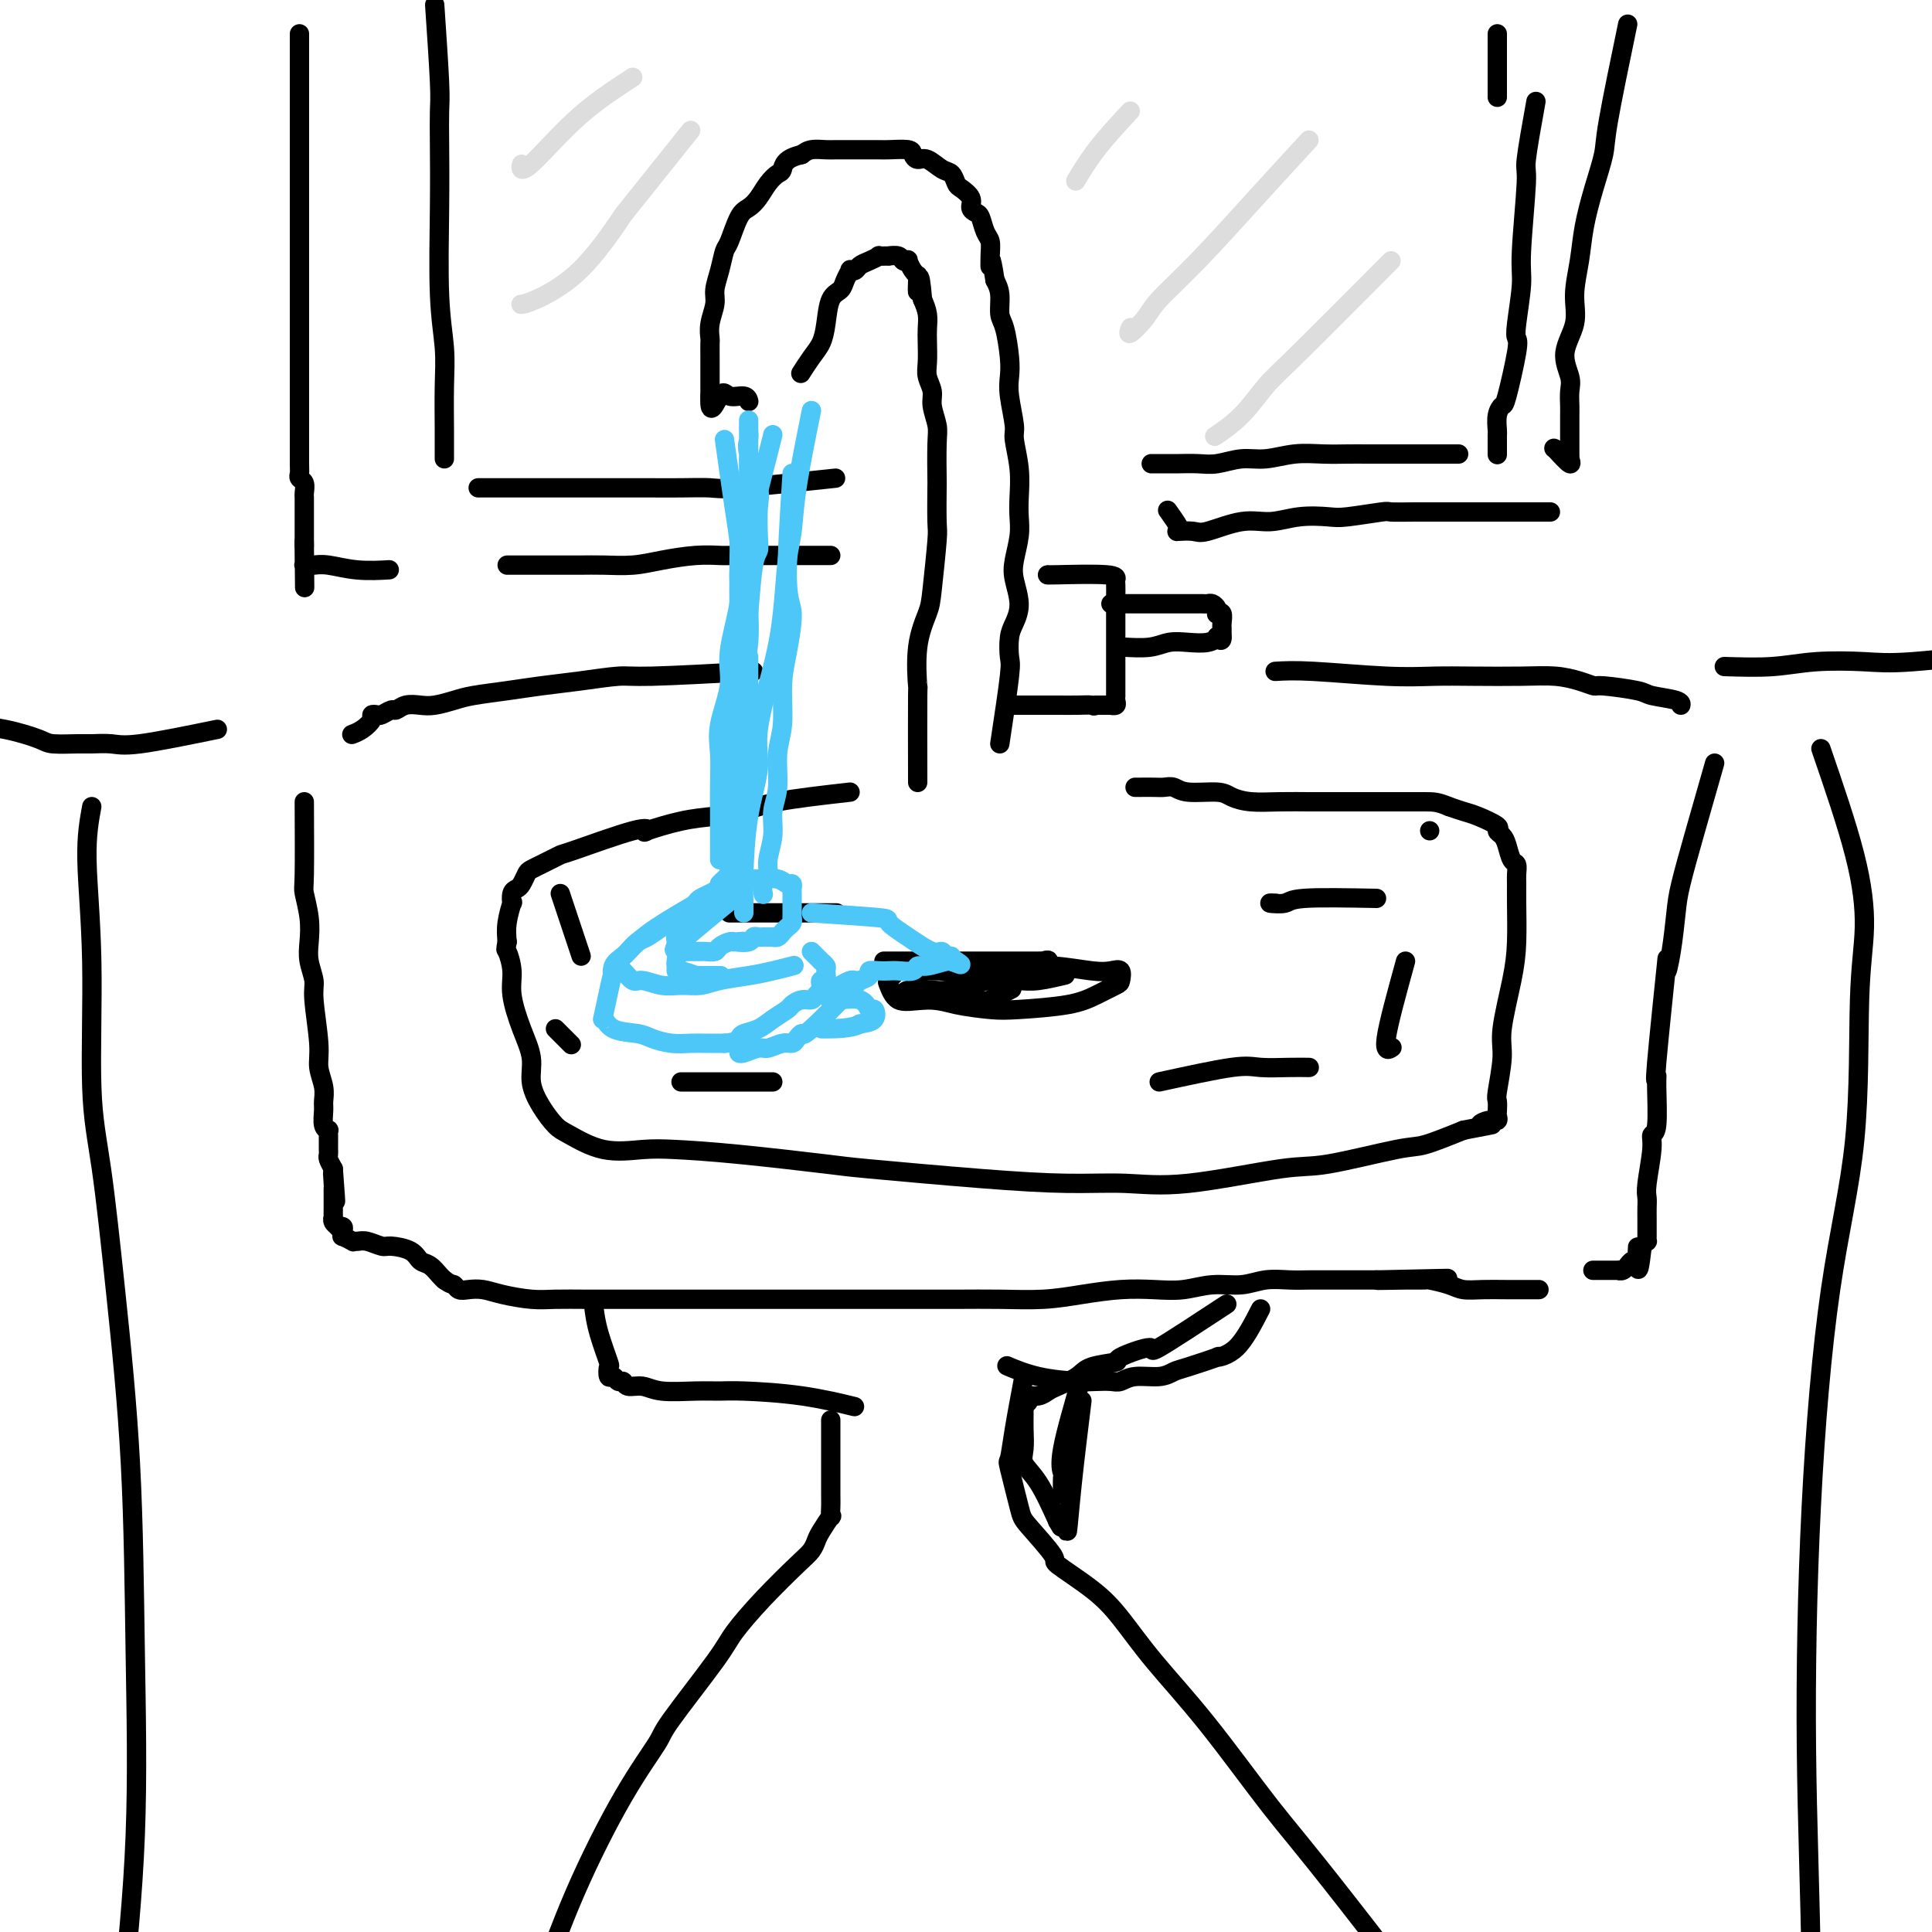 <svg viewBox='0 0 400 400' version='1.1' xmlns='http://www.w3.org/2000/svg' xmlns:xlink='http://www.w3.org/1999/xlink'><g fill='none' stroke='#000000' stroke-width='4' stroke-linecap='round' stroke-linejoin='round'><path d='M176,164c-5.687,0.645 -11.375,1.290 -15,2c-3.625,0.710 -5.188,1.484 -7,2c-1.812,0.516 -3.872,0.776 -6,1c-2.128,0.224 -4.322,0.414 -7,1c-2.678,0.586 -5.840,1.567 -7,2c-1.160,0.433 -0.319,0.316 0,0c0.319,-0.316 0.116,-0.832 -3,0c-3.116,0.832 -9.144,3.012 -12,4c-2.856,0.988 -2.539,0.786 -3,1c-0.461,0.214 -1.699,0.845 -2,1c-0.301,0.155 0.337,-0.167 0,0c-0.337,0.167 -1.648,0.822 -2,1c-0.352,0.178 0.257,-0.121 0,0c-0.257,0.121 -1.379,0.661 -2,1c-0.621,0.339 -0.741,0.478 -1,1c-0.259,0.522 -0.657,1.429 -1,2c-0.343,0.571 -0.632,0.806 -1,1c-0.368,0.194 -0.817,0.348 -1,1c-0.183,0.652 -0.101,1.804 0,2c0.101,0.196 0.219,-0.563 0,0c-0.219,0.563 -0.777,2.446 -1,4c-0.223,1.554 -0.112,2.777 0,4'/><path d='M105,195c-0.376,1.969 -0.317,1.390 0,2c0.317,0.610 0.893,2.409 1,4c0.107,1.591 -0.253,2.974 0,5c0.253,2.026 1.121,4.697 2,7c0.879,2.303 1.768,4.240 2,6c0.232,1.760 -0.195,3.345 0,5c0.195,1.655 1.012,3.382 2,5c0.988,1.618 2.145,3.127 3,4c0.855,0.873 1.406,1.112 3,2c1.594,0.888 4.231,2.427 7,3c2.769,0.573 5.670,0.180 8,0c2.330,-0.180 4.089,-0.147 7,0c2.911,0.147 6.973,0.407 13,1c6.027,0.593 14.019,1.517 18,2c3.981,0.483 3.952,0.525 9,1c5.048,0.475 15.172,1.384 23,2c7.828,0.616 13.361,0.938 18,1c4.639,0.062 8.384,-0.138 12,0c3.616,0.138 7.104,0.614 13,0c5.896,-0.614 14.202,-2.316 19,-3c4.798,-0.684 6.090,-0.348 10,-1c3.910,-0.652 10.437,-2.291 14,-3c3.563,-0.709 4.161,-0.488 6,-1c1.839,-0.512 4.920,-1.756 8,-3'/><path d='M303,234c9.696,-1.864 5.435,-1.023 4,-1c-1.435,0.023 -0.044,-0.771 1,-1c1.044,-0.229 1.743,0.109 2,0c0.257,-0.109 0.073,-0.665 0,-1c-0.073,-0.335 -0.035,-0.450 0,-1c0.035,-0.550 0.069,-1.534 0,-2c-0.069,-0.466 -0.239,-0.413 0,-2c0.239,-1.587 0.887,-4.812 1,-7c0.113,-2.188 -0.309,-3.338 0,-6c0.309,-2.662 1.351,-6.834 2,-10c0.649,-3.166 0.907,-5.325 1,-8c0.093,-2.675 0.022,-5.867 0,-8c-0.022,-2.133 0.005,-3.208 0,-4c-0.005,-0.792 -0.042,-1.301 0,-2c0.042,-0.699 0.164,-1.588 0,-2c-0.164,-0.412 -0.615,-0.347 -1,-1c-0.385,-0.653 -0.704,-2.024 -1,-3c-0.296,-0.976 -0.568,-1.557 -1,-2c-0.432,-0.443 -1.025,-0.749 -1,-1c0.025,-0.251 0.666,-0.449 0,-1c-0.666,-0.551 -2.641,-1.456 -4,-2c-1.359,-0.544 -2.103,-0.727 -3,-1c-0.897,-0.273 -1.949,-0.637 -3,-1'/><path d='M300,167c-2.344,-1.000 -3.206,-1.000 -5,-1c-1.794,0.000 -4.522,0.000 -6,0c-1.478,-0.000 -1.706,-0.000 -3,0c-1.294,0.000 -3.654,0.001 -6,0c-2.346,-0.001 -4.677,-0.003 -6,0c-1.323,0.003 -1.639,0.011 -3,0c-1.361,-0.011 -3.768,-0.040 -6,0c-2.232,0.040 -4.289,0.151 -6,0c-1.711,-0.151 -3.078,-0.562 -4,-1c-0.922,-0.438 -1.401,-0.902 -3,-1c-1.599,-0.098 -4.320,0.170 -6,0c-1.680,-0.170 -2.321,-0.778 -3,-1c-0.679,-0.222 -1.397,-0.060 -2,0c-0.603,0.060 -1.089,0.016 -2,0c-0.911,-0.016 -2.245,-0.004 -3,0c-0.755,0.004 -0.930,0.001 -1,0c-0.070,-0.001 -0.035,-0.001 0,0'/><path d='M116,185c1.689,5.067 3.378,10.133 4,12c0.622,1.867 0.178,0.533 0,0c-0.178,-0.533 -0.089,-0.267 0,0'/><path d='M296,172c0.000,0.000 0.000,0.000 0,0c0.000,0.000 0.000,0.000 0,0'/><path d='M285,186c-5.986,-0.113 -11.971,-0.226 -15,0c-3.029,0.226 -3.100,0.793 -4,1c-0.900,0.207 -2.627,0.056 -3,0c-0.373,-0.056 0.608,-0.016 1,0c0.392,0.016 0.196,0.008 0,0'/><path d='M151,189c0.437,0.000 0.874,0.000 4,0c3.126,0.000 8.941,0.000 12,0c3.059,0.000 3.362,0.000 4,0c0.638,0.000 1.611,0.000 2,0c0.389,0.000 0.195,0.000 0,0'/><path d='M115,213c1.250,1.250 2.500,2.500 3,3c0.500,0.500 0.250,0.250 0,0'/><path d='M141,224c5.857,0.000 11.714,0.000 15,0c3.286,0.000 4.000,0.000 4,0c0.000,0.000 -0.714,0.000 -1,0c-0.286,-0.000 -0.143,0.000 0,0'/><path d='M240,224c5.808,-1.268 11.615,-2.536 15,-3c3.385,-0.464 4.346,-0.124 6,0c1.654,0.124 4.000,0.033 6,0c2.000,-0.033 3.654,-0.009 4,0c0.346,0.009 -0.615,0.003 -1,0c-0.385,-0.003 -0.192,-0.001 0,0'/><path d='M291,199c-1.800,6.533 -3.600,13.067 -4,16c-0.400,2.933 0.600,2.267 1,2c0.400,-0.267 0.200,-0.133 0,0'/><path d='M183,199c7.842,-0.000 15.683,-0.000 20,0c4.317,0.000 5.108,0.001 6,0c0.892,-0.001 1.885,-0.002 3,0c1.115,0.002 2.350,0.008 3,0c0.650,-0.008 0.713,-0.031 1,0c0.287,0.031 0.796,0.117 1,0c0.204,-0.117 0.102,-0.435 -1,0c-1.102,0.435 -3.205,1.623 -4,2c-0.795,0.377 -0.281,-0.058 -1,0c-0.719,0.058 -2.671,0.608 -4,1c-1.329,0.392 -2.037,0.627 -3,1c-0.963,0.373 -2.182,0.885 -3,1c-0.818,0.115 -1.234,-0.166 -2,0c-0.766,0.166 -1.880,0.780 -3,1c-1.120,0.220 -2.244,0.045 -3,0c-0.756,-0.045 -1.145,0.040 -2,0c-0.855,-0.040 -2.178,-0.207 -3,0c-0.822,0.207 -1.144,0.786 -1,1c0.144,0.214 0.756,0.061 1,0c0.244,-0.061 0.122,-0.031 0,0'/><path d='M188,206c-3.537,1.264 1.120,0.925 4,1c2.880,0.075 3.984,0.564 6,1c2.016,0.436 4.943,0.817 7,1c2.057,0.183 3.244,0.166 6,0c2.756,-0.166 7.079,-0.483 10,-1c2.921,-0.517 4.438,-1.235 6,-2c1.562,-0.765 3.170,-1.577 4,-2c0.830,-0.423 0.882,-0.457 1,-1c0.118,-0.543 0.300,-1.596 0,-2c-0.300,-0.404 -1.084,-0.161 -2,0c-0.916,0.161 -1.964,0.240 -4,0c-2.036,-0.240 -5.059,-0.797 -8,-1c-2.941,-0.203 -5.799,-0.051 -8,0c-2.201,0.051 -3.745,-0.001 -5,0c-1.255,0.001 -2.221,0.053 -4,0c-1.779,-0.053 -4.372,-0.210 -6,0c-1.628,0.210 -2.293,0.788 -3,1c-0.707,0.212 -1.458,0.057 -2,0c-0.542,-0.057 -0.877,-0.015 -1,0c-0.123,0.015 -0.035,0.004 1,0c1.035,-0.004 3.018,-0.002 5,0'/><path d='M195,201c1.642,0.166 2.748,0.581 4,1c1.252,0.419 2.652,0.841 4,1c1.348,0.159 2.646,0.057 4,0c1.354,-0.057 2.765,-0.067 4,0c1.235,0.067 2.294,0.210 4,0c1.706,-0.210 4.059,-0.774 5,-1c0.941,-0.226 0.471,-0.113 0,0'/><path d='M216,201c-5.918,0.113 -11.836,0.226 -15,0c-3.164,-0.226 -3.575,-0.791 -4,-1c-0.425,-0.209 -0.863,-0.063 -2,0c-1.137,0.063 -2.971,0.042 -4,0c-1.029,-0.042 -1.252,-0.105 -2,0c-0.748,0.105 -2.019,0.378 -3,1c-0.981,0.622 -1.671,1.592 -2,2c-0.329,0.408 -0.299,0.255 0,1c0.299,0.745 0.865,2.388 2,3c1.135,0.612 2.837,0.192 6,0c3.163,-0.192 7.786,-0.154 10,0c2.214,0.154 2.019,0.426 3,0c0.981,-0.426 3.137,-1.550 4,-2c0.863,-0.450 0.431,-0.225 0,0'/><path d='M190,162c-0.015,-7.572 -0.029,-15.145 0,-18c0.029,-2.855 0.103,-0.993 0,-2c-0.103,-1.007 -0.381,-4.883 0,-8c0.381,-3.117 1.423,-5.474 2,-7c0.577,-1.526 0.691,-2.221 1,-5c0.309,-2.779 0.815,-7.644 1,-10c0.185,-2.356 0.051,-2.205 0,-4c-0.051,-1.795 -0.018,-5.537 0,-7c0.018,-1.463 0.020,-0.646 0,-2c-0.020,-1.354 -0.062,-4.880 0,-7c0.062,-2.120 0.227,-2.835 0,-4c-0.227,-1.165 -0.845,-2.780 -1,-4c-0.155,-1.220 0.155,-2.045 0,-3c-0.155,-0.955 -0.773,-2.041 -1,-3c-0.227,-0.959 -0.064,-1.793 0,-3c0.064,-1.207 0.027,-2.787 0,-4c-0.027,-1.213 -0.046,-2.057 0,-3c0.046,-0.943 0.156,-1.984 0,-3c-0.156,-1.016 -0.578,-2.008 -1,-3'/><path d='M191,62c-0.687,-8.081 -0.906,-3.283 -1,-2c-0.094,1.283 -0.063,-0.949 0,-2c0.063,-1.051 0.157,-0.922 0,-1c-0.157,-0.078 -0.565,-0.365 -1,-1c-0.435,-0.635 -0.895,-1.620 -1,-2c-0.105,-0.380 0.146,-0.154 0,0c-0.146,0.154 -0.688,0.238 -1,0c-0.312,-0.238 -0.394,-0.797 -1,-1c-0.606,-0.203 -1.737,-0.051 -2,0c-0.263,0.051 0.343,0.003 0,0c-0.343,-0.003 -1.636,0.041 -2,0c-0.364,-0.041 0.200,-0.168 0,0c-0.200,0.168 -1.163,0.632 -2,1c-0.837,0.368 -1.548,0.640 -2,1c-0.452,0.360 -0.645,0.807 -1,1c-0.355,0.193 -0.872,0.132 -1,0c-0.128,-0.132 0.134,-0.335 0,0c-0.134,0.335 -0.665,1.209 -1,2c-0.335,0.791 -0.473,1.498 -1,2c-0.527,0.502 -1.441,0.797 -2,2c-0.559,1.203 -0.763,3.314 -1,5c-0.237,1.686 -0.507,2.947 -1,4c-0.493,1.053 -1.210,1.899 -2,3c-0.790,1.101 -1.654,2.457 -2,3c-0.346,0.543 -0.173,0.271 0,0'/><path d='M207,154c0.840,-5.567 1.680,-11.135 2,-14c0.320,-2.865 0.121,-3.029 0,-4c-0.121,-0.971 -0.163,-2.751 0,-4c0.163,-1.249 0.531,-1.968 1,-3c0.469,-1.032 1.040,-2.376 1,-4c-0.040,-1.624 -0.690,-3.528 -1,-5c-0.310,-1.472 -0.278,-2.513 0,-4c0.278,-1.487 0.803,-3.421 1,-5c0.197,-1.579 0.068,-2.804 0,-4c-0.068,-1.196 -0.075,-2.364 0,-4c0.075,-1.636 0.230,-3.739 0,-6c-0.230,-2.261 -0.846,-4.678 -1,-6c-0.154,-1.322 0.152,-1.548 0,-3c-0.152,-1.452 -0.763,-4.130 -1,-6c-0.237,-1.870 -0.101,-2.930 0,-4c0.101,-1.070 0.168,-2.149 0,-4c-0.168,-1.851 -0.571,-4.476 -1,-6c-0.429,-1.524 -0.885,-1.949 -1,-3c-0.115,-1.051 0.110,-2.729 0,-4c-0.110,-1.271 -0.555,-2.136 -1,-3'/><path d='M206,58c-0.997,-6.635 -0.988,-3.722 -1,-3c-0.012,0.722 -0.044,-0.748 0,-2c0.044,-1.252 0.165,-2.285 0,-3c-0.165,-0.715 -0.617,-1.111 -1,-2c-0.383,-0.889 -0.698,-2.270 -1,-3c-0.302,-0.730 -0.592,-0.810 -1,-1c-0.408,-0.190 -0.935,-0.489 -1,-1c-0.065,-0.511 0.331,-1.235 0,-2c-0.331,-0.765 -1.391,-1.572 -2,-2c-0.609,-0.428 -0.769,-0.478 -1,-1c-0.231,-0.522 -0.535,-1.516 -1,-2c-0.465,-0.484 -1.091,-0.459 -2,-1c-0.909,-0.541 -2.099,-1.647 -3,-2c-0.901,-0.353 -1.512,0.049 -2,0c-0.488,-0.049 -0.853,-0.549 -1,-1c-0.147,-0.451 -0.076,-0.853 -1,-1c-0.924,-0.147 -2.842,-0.039 -4,0c-1.158,0.039 -1.555,0.011 -2,0c-0.445,-0.011 -0.938,-0.004 -2,0c-1.062,0.004 -2.693,0.004 -4,0c-1.307,-0.004 -2.288,-0.011 -3,0c-0.712,0.011 -1.153,0.042 -2,0c-0.847,-0.042 -2.099,-0.155 -3,0c-0.901,0.155 -1.450,0.577 -2,1'/><path d='M166,32c-3.656,0.795 -3.795,2.283 -4,3c-0.205,0.717 -0.477,0.664 -1,1c-0.523,0.336 -1.295,1.060 -2,2c-0.705,0.940 -1.341,2.095 -2,3c-0.659,0.905 -1.342,1.561 -2,2c-0.658,0.439 -1.291,0.663 -2,2c-0.709,1.337 -1.496,3.788 -2,5c-0.504,1.212 -0.727,1.184 -1,2c-0.273,0.816 -0.595,2.474 -1,4c-0.405,1.526 -0.893,2.918 -1,4c-0.107,1.082 0.168,1.855 0,3c-0.168,1.145 -0.777,2.664 -1,4c-0.223,1.336 -0.060,2.489 0,3c0.060,0.511 0.016,0.378 0,1c-0.016,0.622 -0.004,1.998 0,3c0.004,1.002 0.001,1.630 0,2c-0.001,0.370 -0.000,0.481 0,1c0.000,0.519 0.000,1.446 0,2c-0.000,0.554 -0.000,0.736 0,1c0.000,0.264 0.000,0.609 0,1c-0.000,0.391 -0.000,0.826 0,1c0.000,0.174 0.000,0.087 0,0'/><path d='M147,82c-0.243,4.946 1.150,1.312 2,0c0.850,-1.312 1.156,-0.300 2,0c0.844,0.300 2.227,-0.112 3,0c0.773,0.112 0.935,0.746 1,1c0.065,0.254 0.032,0.127 0,0'/><path d='M217,119c-0.226,0.027 -0.453,0.054 2,0c2.453,-0.054 7.585,-0.189 10,0c2.415,0.189 2.111,0.700 2,1c-0.111,0.300 -0.030,0.388 0,1c0.030,0.612 0.008,1.748 0,3c-0.008,1.252 -0.002,2.618 0,4c0.002,1.382 0.001,2.778 0,4c-0.001,1.222 -0.000,2.268 0,3c0.000,0.732 0.000,1.148 0,2c-0.000,0.852 -0.000,2.140 0,3c0.000,0.860 0.001,1.292 0,2c-0.001,0.708 -0.005,1.692 0,2c0.005,0.308 0.018,-0.061 0,0c-0.018,0.061 -0.065,0.552 0,1c0.065,0.448 0.244,0.852 0,1c-0.244,0.148 -0.912,0.040 -1,0c-0.088,-0.040 0.403,-0.011 0,0c-0.403,0.011 -1.702,0.006 -3,0'/><path d='M227,146c-0.712,0.309 -0.493,0.083 -1,0c-0.507,-0.083 -1.740,-0.022 -3,0c-1.260,0.022 -2.547,0.006 -4,0c-1.453,-0.006 -3.074,-0.002 -4,0c-0.926,0.002 -1.159,0.000 -2,0c-0.841,-0.000 -2.292,-0.000 -3,0c-0.708,0.000 -0.674,0.000 -1,0c-0.326,-0.000 -1.011,-0.000 -1,0c0.011,0.000 0.717,0.000 1,0c0.283,-0.000 0.141,-0.000 0,0'/><path d='M230,125c6.024,-0.000 12.048,-0.001 15,0c2.952,0.001 2.833,0.003 3,0c0.167,-0.003 0.619,-0.011 1,0c0.381,0.011 0.689,0.042 1,0c0.311,-0.042 0.623,-0.157 1,0c0.377,0.157 0.819,0.585 1,1c0.181,0.415 0.101,0.818 0,1c-0.101,0.182 -0.223,0.143 0,0c0.223,-0.143 0.792,-0.388 1,0c0.208,0.388 0.056,1.411 0,2c-0.056,0.589 -0.015,0.746 0,1c0.015,0.254 0.004,0.607 0,1c-0.004,0.393 -0.001,0.827 0,1c0.001,0.173 0.001,0.087 0,0'/><path d='M253,132c0.064,1.099 -0.776,0.346 -1,0c-0.224,-0.346 0.168,-0.285 0,0c-0.168,0.285 -0.896,0.794 -2,1c-1.104,0.206 -2.583,0.108 -4,0c-1.417,-0.108 -2.772,-0.225 -4,0c-1.228,0.225 -2.329,0.792 -4,1c-1.671,0.208 -3.912,0.056 -5,0c-1.088,-0.056 -1.024,-0.015 -1,0c0.024,0.015 0.007,0.004 0,0c-0.007,-0.004 -0.003,-0.002 0,0'/><path d='M264,139c1.939,-0.113 3.878,-0.226 8,0c4.122,0.226 10.425,0.792 15,1c4.575,0.208 7.420,0.058 10,0c2.580,-0.058 4.895,-0.026 8,0c3.105,0.026 7.001,0.045 10,0c2.999,-0.045 5.101,-0.153 7,0c1.899,0.153 3.594,0.566 5,1c1.406,0.434 2.524,0.890 3,1c0.476,0.110 0.310,-0.124 2,0c1.690,0.124 5.237,0.608 7,1c1.763,0.392 1.740,0.693 3,1c1.260,0.307 3.801,0.621 5,1c1.199,0.379 1.057,0.823 1,1c-0.057,0.177 -0.028,0.089 0,0'/><path d='M156,139c-8.272,0.447 -16.545,0.893 -21,1c-4.455,0.107 -5.094,-0.126 -7,0c-1.906,0.126 -5.079,0.611 -8,1c-2.921,0.389 -5.590,0.682 -8,1c-2.410,0.318 -4.560,0.660 -7,1c-2.440,0.340 -5.171,0.679 -7,1c-1.829,0.321 -2.756,0.626 -4,1c-1.244,0.374 -2.804,0.817 -4,1c-1.196,0.183 -2.026,0.105 -3,0c-0.974,-0.105 -2.092,-0.238 -3,0c-0.908,0.238 -1.606,0.848 -2,1c-0.394,0.152 -0.482,-0.153 -1,0c-0.518,0.153 -1.465,0.766 -2,1c-0.535,0.234 -0.659,0.091 -1,0c-0.341,-0.091 -0.901,-0.129 -1,0c-0.099,0.129 0.262,0.426 0,1c-0.262,0.574 -1.147,1.424 -2,2c-0.853,0.576 -1.672,0.879 -2,1c-0.328,0.121 -0.164,0.061 0,0'/><path d='M63,166c0.030,6.004 0.059,12.009 0,15c-0.059,2.991 -0.208,2.969 0,4c0.208,1.031 0.773,3.117 1,5c0.227,1.883 0.118,3.564 0,5c-0.118,1.436 -0.243,2.627 0,4c0.243,1.373 0.853,2.926 1,4c0.147,1.074 -0.171,1.667 0,4c0.171,2.333 0.831,6.406 1,9c0.169,2.594 -0.152,3.711 0,5c0.152,1.289 0.776,2.752 1,4c0.224,1.248 0.046,2.281 0,3c-0.046,0.719 0.040,1.124 0,2c-0.040,0.876 -0.207,2.224 0,3c0.207,0.776 0.788,0.982 1,1c0.212,0.018 0.057,-0.150 0,0c-0.057,0.150 -0.015,0.618 0,1c0.015,0.382 0.003,0.679 0,1c-0.003,0.321 0.002,0.666 0,1c-0.002,0.334 -0.011,0.657 0,1c0.011,0.343 0.041,0.708 0,1c-0.041,0.292 -0.155,0.512 0,1c0.155,0.488 0.577,1.244 1,2'/><path d='M69,242c0.928,12.162 0.249,4.567 0,2c-0.249,-2.567 -0.067,-0.105 0,1c0.067,1.105 0.018,0.854 0,1c-0.018,0.146 -0.005,0.688 0,1c0.005,0.312 0.002,0.394 0,1c-0.002,0.606 -0.002,1.734 0,2c0.002,0.266 0.004,-0.331 0,0c-0.004,0.331 -0.016,1.592 0,2c0.016,0.408 0.061,-0.035 0,0c-0.061,0.035 -0.227,0.548 0,1c0.227,0.452 0.846,0.843 1,1c0.154,0.157 -0.157,0.079 0,0c0.157,-0.079 0.782,-0.161 1,0c0.218,0.161 0.030,0.565 0,1c-0.030,0.435 0.100,0.901 0,1c-0.100,0.099 -0.428,-0.171 0,0c0.428,0.171 1.614,0.782 2,1c0.386,0.218 -0.026,0.044 0,0c0.026,-0.044 0.490,0.043 1,0c0.510,-0.043 1.067,-0.215 2,0c0.933,0.215 2.242,0.816 3,1c0.758,0.184 0.966,-0.049 2,0c1.034,0.049 2.893,0.381 4,1c1.107,0.619 1.462,1.527 2,2c0.538,0.473 1.260,0.512 2,1c0.740,0.488 1.497,1.425 2,2c0.503,0.575 0.751,0.787 1,1'/><path d='M92,265c1.498,1.095 1.742,0.832 2,1c0.258,0.168 0.529,0.767 1,1c0.471,0.233 1.141,0.101 2,0c0.859,-0.101 1.905,-0.171 3,0c1.095,0.171 2.237,0.582 4,1c1.763,0.418 4.147,0.844 6,1c1.853,0.156 3.176,0.042 5,0c1.824,-0.042 4.149,-0.011 7,0c2.851,0.011 6.230,0.003 9,0c2.770,-0.003 4.933,-0.001 8,0c3.067,0.001 7.040,0.000 10,0c2.960,-0.000 4.907,0.000 8,0c3.093,-0.000 7.331,-0.000 11,0c3.669,0.000 6.769,0.001 10,0c3.231,-0.001 6.595,-0.003 10,0c3.405,0.003 6.852,0.011 10,0c3.148,-0.011 5.996,-0.042 9,0c3.004,0.042 6.164,0.156 9,0c2.836,-0.156 5.348,-0.582 8,-1c2.652,-0.418 5.443,-0.829 8,-1c2.557,-0.171 4.878,-0.102 7,0c2.122,0.102 4.045,0.238 6,0c1.955,-0.238 3.944,-0.848 6,-1c2.056,-0.152 4.181,0.155 6,0c1.819,-0.155 3.331,-0.774 5,-1c1.669,-0.226 3.494,-0.061 5,0c1.506,0.061 2.692,0.016 4,0c1.308,-0.016 2.737,-0.004 4,0c1.263,0.004 2.361,0.001 4,0c1.639,-0.001 3.820,-0.001 6,0'/><path d='M285,265c27.635,-0.618 9.221,-0.163 3,0c-6.221,0.163 -0.251,0.033 3,0c3.251,-0.033 3.783,0.030 4,0c0.217,-0.030 0.120,-0.152 1,0c0.880,0.152 2.738,0.576 4,1c1.262,0.424 1.929,0.846 3,1c1.071,0.154 2.545,0.041 4,0c1.455,-0.041 2.892,-0.011 5,0c2.108,0.011 4.888,0.003 6,0c1.112,-0.003 0.556,-0.002 0,0'/><path d='M355,158c-1.376,4.801 -2.751,9.601 -4,14c-1.249,4.399 -2.371,8.395 -3,11c-0.629,2.605 -0.765,3.818 -1,6c-0.235,2.182 -0.571,5.334 -1,8c-0.429,2.666 -0.952,4.848 -1,4c-0.048,-0.848 0.381,-4.724 0,-1c-0.381,3.724 -1.570,15.049 -2,20c-0.430,4.951 -0.100,3.528 0,3c0.100,-0.528 -0.030,-0.160 0,2c0.030,2.160 0.218,6.112 0,8c-0.218,1.888 -0.843,1.713 -1,2c-0.157,0.287 0.154,1.036 0,3c-0.154,1.964 -0.773,5.142 -1,7c-0.227,1.858 -0.061,2.396 0,3c0.061,0.604 0.016,1.275 0,2c-0.016,0.725 -0.004,1.503 0,2c0.004,0.497 0.001,0.711 0,1c-0.001,0.289 0.000,0.651 0,1c-0.000,0.349 -0.003,0.685 0,1c0.003,0.315 0.011,0.610 0,1c-0.011,0.390 -0.041,0.874 0,1c0.041,0.126 0.155,-0.107 0,0c-0.155,0.107 -0.577,0.553 -1,1'/><path d='M340,258c-1.012,8.995 -1.041,2.984 -1,1c0.041,-1.984 0.152,0.061 0,1c-0.152,0.939 -0.567,0.773 -1,1c-0.433,0.227 -0.885,0.845 -1,1c-0.115,0.155 0.106,-0.155 0,0c-0.106,0.155 -0.538,0.774 -1,1c-0.462,0.226 -0.954,0.061 -1,0c-0.046,-0.061 0.355,-0.016 0,0c-0.355,0.016 -1.466,0.004 -2,0c-0.534,-0.004 -0.490,-0.001 -1,0c-0.510,0.001 -1.574,0.000 -2,0c-0.426,-0.000 -0.213,-0.000 0,0'/><path d='M123,271c0.198,1.447 0.396,2.894 1,5c0.604,2.106 1.615,4.870 2,6c0.385,1.130 0.145,0.627 0,1c-0.145,0.373 -0.195,1.621 0,2c0.195,0.379 0.636,-0.110 1,0c0.364,0.110 0.653,0.818 1,1c0.347,0.182 0.752,-0.161 1,0c0.248,0.161 0.338,0.828 1,1c0.662,0.172 1.896,-0.151 3,0c1.104,0.151 2.079,0.774 4,1c1.921,0.226 4.789,0.054 7,0c2.211,-0.054 3.764,0.010 5,0c1.236,-0.010 2.156,-0.096 5,0c2.844,0.096 7.612,0.372 12,1c4.388,0.628 8.397,1.608 10,2c1.603,0.392 0.802,0.196 0,0'/><path d='M261,271c-1.617,3.140 -3.234,6.280 -5,8c-1.766,1.720 -3.682,2.020 -4,2c-0.318,-0.020 0.960,-0.360 0,0c-0.960,0.360 -4.158,1.421 -6,2c-1.842,0.579 -2.327,0.677 -3,1c-0.673,0.323 -1.534,0.871 -3,1c-1.466,0.129 -3.536,-0.161 -5,0c-1.464,0.161 -2.322,0.773 -3,1c-0.678,0.227 -1.177,0.067 -2,0c-0.823,-0.067 -1.969,-0.043 -3,0c-1.031,0.043 -1.946,0.104 -4,0c-2.054,-0.104 -5.245,-0.374 -8,-1c-2.755,-0.626 -5.073,-1.607 -6,-2c-0.927,-0.393 -0.464,-0.196 0,0'/><path d='M172,294c0.001,1.054 0.002,2.108 0,5c-0.002,2.892 -0.007,7.622 0,10c0.007,2.378 0.027,2.405 0,3c-0.027,0.595 -0.100,1.759 0,2c0.100,0.241 0.375,-0.441 0,0c-0.375,0.441 -1.400,2.005 -2,3c-0.600,0.995 -0.777,1.421 -1,2c-0.223,0.579 -0.493,1.312 -1,2c-0.507,0.688 -1.250,1.333 -3,3c-1.750,1.667 -4.506,4.356 -7,7c-2.494,2.644 -4.725,5.242 -6,7c-1.275,1.758 -1.595,2.676 -4,6c-2.405,3.324 -6.896,9.054 -9,12c-2.104,2.946 -1.822,3.109 -3,5c-1.178,1.891 -3.817,5.509 -7,11c-3.183,5.491 -6.909,12.855 -10,20c-3.091,7.145 -5.545,14.073 -8,21'/><path d='M111,413c-3.068,11.964 -1.736,21.374 -1,26c0.736,4.626 0.878,4.467 2,8c1.122,3.533 3.225,10.759 4,15c0.775,4.241 0.221,5.497 0,6c-0.221,0.503 -0.111,0.251 0,0'/><path d='M212,285c-0.747,3.971 -1.494,7.941 -2,11c-0.506,3.059 -0.771,5.205 -1,6c-0.229,0.795 -0.421,0.237 0,2c0.421,1.763 1.455,5.846 2,8c0.545,2.154 0.601,2.379 2,4c1.399,1.621 4.141,4.637 5,6c0.859,1.363 -0.164,1.071 1,2c1.164,0.929 4.514,3.078 7,5c2.486,1.922 4.106,3.616 6,6c1.894,2.384 4.062,5.458 7,9c2.938,3.542 6.646,7.554 11,13c4.354,5.446 9.355,12.328 13,17c3.645,4.672 5.935,7.133 16,20c10.065,12.867 27.904,36.140 38,50c10.096,13.860 12.449,18.309 17,26c4.551,7.691 11.300,18.626 14,23c2.700,4.374 1.350,2.187 0,0'/><path d='M357,138c3.465,0.109 6.931,0.219 10,0c3.069,-0.219 5.742,-0.766 9,-1c3.258,-0.234 7.103,-0.154 10,0c2.897,0.154 4.848,0.381 10,0c5.152,-0.381 13.505,-1.370 19,-2c5.495,-0.630 8.133,-0.900 12,-1c3.867,-0.100 8.962,-0.028 11,0c2.038,0.028 1.019,0.014 0,0'/><path d='M45,151c-6.190,1.268 -12.380,2.537 -16,3c-3.620,0.463 -4.671,0.122 -6,0c-1.329,-0.122 -2.936,-0.025 -4,0c-1.064,0.025 -1.586,-0.021 -3,0c-1.414,0.021 -3.722,0.111 -5,0c-1.278,-0.111 -1.528,-0.421 -3,-1c-1.472,-0.579 -4.165,-1.425 -7,-2c-2.835,-0.575 -5.810,-0.879 -7,-1c-1.190,-0.121 -0.595,-0.061 0,0'/><path d='M19,167c-0.547,2.963 -1.094,5.925 -1,11c0.094,5.075 0.831,12.261 1,21c0.169,8.739 -0.228,19.031 0,26c0.228,6.969 1.083,10.616 2,17c0.917,6.384 1.898,15.504 3,26c1.102,10.496 2.326,22.366 3,35c0.674,12.634 0.796,26.030 1,39c0.204,12.970 0.488,25.514 0,38c-0.488,12.486 -1.749,24.914 -3,36c-1.251,11.086 -2.491,20.831 -4,31c-1.509,10.169 -3.288,20.763 -4,25c-0.712,4.237 -0.356,2.119 0,0'/><path d='M377,155c2.701,7.867 5.402,15.733 7,22c1.598,6.267 2.092,10.934 2,15c-0.092,4.066 -0.772,7.531 -1,15c-0.228,7.469 -0.005,18.942 -1,29c-0.995,10.058 -3.209,18.702 -5,31c-1.791,12.298 -3.159,28.251 -4,45c-0.841,16.749 -1.153,34.293 -1,50c0.153,15.707 0.772,29.575 1,46c0.228,16.425 0.065,35.407 0,43c-0.065,7.593 -0.033,3.796 0,0'/><path d='M318,21c-0.878,4.889 -1.755,9.779 -2,12c-0.245,2.221 0.144,1.775 0,5c-0.144,3.225 -0.821,10.121 -1,14c-0.179,3.879 0.141,4.742 0,7c-0.141,2.258 -0.745,5.910 -1,8c-0.255,2.090 -0.163,2.617 0,3c0.163,0.383 0.398,0.621 0,3c-0.398,2.379 -1.427,6.899 -2,9c-0.573,2.101 -0.689,1.783 -1,2c-0.311,0.217 -0.815,0.970 -1,2c-0.185,1.030 -0.049,2.336 0,3c0.049,0.664 0.013,0.685 0,1c-0.013,0.315 -0.004,0.925 0,1c0.004,0.075 0.001,-0.386 0,0c-0.001,0.386 -0.000,1.619 0,2c0.000,0.381 0.000,-0.090 0,0c-0.000,0.090 -0.000,0.740 0,1c0.000,0.260 0.000,0.130 0,0'/><path d='M337,5c-1.623,7.820 -3.247,15.639 -4,20c-0.753,4.361 -0.637,5.263 -1,7c-0.363,1.737 -1.205,4.308 -2,7c-0.795,2.692 -1.542,5.506 -2,8c-0.458,2.494 -0.627,4.667 -1,7c-0.373,2.333 -0.951,4.826 -1,7c-0.049,2.174 0.432,4.028 0,6c-0.432,1.972 -1.776,4.060 -2,6c-0.224,1.940 0.672,3.731 1,5c0.328,1.269 0.088,2.017 0,3c-0.088,0.983 -0.024,2.200 0,3c0.024,0.800 0.006,1.184 0,2c-0.006,0.816 -0.002,2.064 0,3c0.002,0.936 0.001,1.562 0,2c-0.001,0.438 -0.001,0.690 0,1c0.001,0.310 0.002,0.677 0,1c-0.002,0.323 -0.009,0.600 0,1c0.009,0.400 0.033,0.922 0,1c-0.033,0.078 -0.124,-0.287 0,0c0.124,0.287 0.464,1.225 0,1c-0.464,-0.225 -1.732,-1.612 -3,-3'/><path d='M322,93c-0.500,-0.333 -0.250,-0.167 0,0'/><path d='M302,94c-1.298,-0.001 -2.596,-0.001 -6,0c-3.404,0.001 -8.913,0.004 -12,0c-3.087,-0.004 -3.752,-0.016 -5,0c-1.248,0.016 -3.078,0.061 -5,0c-1.922,-0.061 -3.934,-0.226 -6,0c-2.066,0.226 -4.185,0.845 -6,1c-1.815,0.155 -3.325,-0.155 -5,0c-1.675,0.155 -3.513,0.774 -5,1c-1.487,0.226 -2.621,0.061 -4,0c-1.379,-0.061 -3.001,-0.016 -4,0c-0.999,0.016 -1.374,0.004 -2,0c-0.626,-0.004 -1.502,-0.001 -2,0c-0.498,0.001 -0.618,0.000 -1,0c-0.382,-0.000 -1.026,-0.000 -1,0c0.026,0.000 0.722,0.000 1,0c0.278,-0.000 0.139,-0.000 0,0'/><path d='M321,106c-4.237,-0.000 -8.473,-0.000 -11,0c-2.527,0.000 -3.343,0.000 -4,0c-0.657,-0.000 -1.154,-0.001 -2,0c-0.846,0.001 -2.040,0.004 -4,0c-1.960,-0.004 -4.686,-0.015 -7,0c-2.314,0.015 -4.217,0.055 -5,0c-0.783,-0.055 -0.445,-0.207 -2,0c-1.555,0.207 -5.003,0.771 -7,1c-1.997,0.229 -2.541,0.121 -4,0c-1.459,-0.121 -3.831,-0.257 -6,0c-2.169,0.257 -4.133,0.906 -6,1c-1.867,0.094 -3.635,-0.367 -6,0c-2.365,0.367 -5.325,1.562 -7,2c-1.675,0.438 -2.064,0.120 -3,0c-0.936,-0.120 -2.419,-0.043 -3,0c-0.581,0.043 -0.259,0.053 0,0c0.259,-0.053 0.454,-0.168 0,-1c-0.454,-0.832 -1.558,-2.381 -2,-3c-0.442,-0.619 -0.221,-0.310 0,0'/><path d='M173,99c-7.910,0.845 -15.820,1.691 -20,2c-4.180,0.309 -4.631,0.083 -6,0c-1.369,-0.083 -3.658,-0.022 -6,0c-2.342,0.022 -4.738,0.006 -6,0c-1.262,-0.006 -1.389,-0.002 -3,0c-1.611,0.002 -4.706,0.000 -7,0c-2.294,-0.000 -3.787,-0.000 -5,0c-1.213,0.000 -2.146,0.000 -3,0c-0.854,-0.000 -1.628,-0.000 -3,0c-1.372,0.000 -3.341,0.000 -5,0c-1.659,-0.000 -3.009,-0.000 -4,0c-0.991,0.000 -1.625,0.000 -2,0c-0.375,-0.000 -0.492,-0.000 -1,0c-0.508,0.000 -1.406,0.000 -2,0c-0.594,-0.000 -0.884,-0.000 -1,0c-0.116,0.000 -0.058,0.000 0,0'/><path d='M172,115c-0.226,-0.000 -0.452,-0.001 -1,0c-0.548,0.001 -1.419,0.003 -5,0c-3.581,-0.003 -9.874,-0.011 -13,0c-3.126,0.011 -3.087,0.041 -4,0c-0.913,-0.041 -2.778,-0.155 -5,0c-2.222,0.155 -4.801,0.577 -7,1c-2.199,0.423 -4.016,0.845 -6,1c-1.984,0.155 -4.133,0.041 -6,0c-1.867,-0.041 -3.451,-0.011 -5,0c-1.549,0.011 -3.062,0.003 -4,0c-0.938,-0.003 -1.300,-0.001 -2,0c-0.700,0.001 -1.736,0.000 -2,0c-0.264,-0.000 0.246,-0.000 0,0c-0.246,0.000 -1.246,0.000 -2,0c-0.754,-0.000 -1.260,-0.000 -2,0c-0.740,0.000 -1.714,0.000 -2,0c-0.286,-0.000 0.115,-0.000 0,0c-0.115,0.000 -0.747,0.000 -1,0c-0.253,-0.000 -0.126,-0.000 0,0'/><path d='M90,1c0.422,6.223 0.844,12.447 1,16c0.156,3.553 0.046,4.437 0,6c-0.046,1.563 -0.026,3.807 0,7c0.026,3.193 0.060,7.336 0,13c-0.060,5.664 -0.212,12.848 0,18c0.212,5.152 0.789,8.270 1,11c0.211,2.730 0.057,5.071 0,8c-0.057,2.929 -0.015,6.445 0,9c0.015,2.555 0.004,4.149 0,5c-0.004,0.851 -0.001,0.957 0,1c0.001,0.043 0.001,0.021 0,0'/><path d='M62,7c-0.000,0.477 -0.000,0.953 0,4c0.000,3.047 0.000,8.664 0,12c-0.000,3.336 -0.000,4.390 0,6c0.000,1.610 0.000,3.777 0,7c-0.000,3.223 -0.000,7.503 0,12c0.000,4.497 0.000,9.212 0,13c-0.000,3.788 -0.000,6.650 0,9c0.000,2.350 0.000,4.188 0,7c-0.000,2.812 -0.001,6.599 0,9c0.001,2.401 0.004,3.416 0,5c-0.004,1.584 -0.015,3.738 0,5c0.015,1.262 0.057,1.633 0,2c-0.057,0.367 -0.211,0.730 0,1c0.211,0.270 0.789,0.447 1,1c0.211,0.553 0.057,1.482 0,2c-0.057,0.518 -0.015,0.625 0,1c0.015,0.375 0.004,1.018 0,2c-0.004,0.982 -0.001,2.305 0,3c0.001,0.695 0.000,0.764 0,1c-0.000,0.236 -0.000,0.641 0,1c0.000,0.359 0.000,0.674 0,1c-0.000,0.326 -0.000,0.665 0,1c0.000,0.335 0.000,0.668 0,1'/><path d='M63,113c0.155,16.576 0.042,5.016 0,1c-0.042,-4.016 -0.012,-0.488 0,1c0.012,1.488 0.006,0.934 0,1c-0.006,0.066 -0.014,0.750 0,1c0.014,0.250 0.049,0.066 0,0c-0.049,-0.066 -0.182,-0.014 0,0c0.182,0.014 0.680,-0.010 1,0c0.320,0.010 0.461,0.055 1,0c0.539,-0.055 1.474,-0.211 3,0c1.526,0.211 3.642,0.787 6,1c2.358,0.213 4.960,0.061 6,0c1.040,-0.061 0.520,-0.030 0,0'/><path d='M310,7c0.000,5.000 0.000,10.000 0,12c0.000,2.000 0.000,1.000 0,0'/></g>
<g fill='none' stroke='#DDDDDD' stroke-width='4' stroke-linecap='round' stroke-linejoin='round'><path d='M288,54c-7.349,7.388 -14.699,14.775 -19,19c-4.301,4.225 -5.555,5.287 -7,7c-1.445,1.713 -3.081,4.077 -5,6c-1.919,1.923 -4.120,3.407 -5,4c-0.880,0.593 -0.440,0.297 0,0'/><path d='M271,29c-3.515,3.817 -7.030,7.634 -11,12c-3.970,4.366 -8.395,9.282 -12,13c-3.605,3.718 -6.392,6.239 -8,8c-1.608,1.761 -2.039,2.761 -3,4c-0.961,1.239 -2.451,2.718 -3,3c-0.549,0.282 -0.157,-0.634 0,-1c0.157,-0.366 0.078,-0.183 0,0'/><path d='M234,23c-2.506,2.702 -5.012,5.405 -7,8c-1.988,2.595 -3.458,5.083 -4,6c-0.542,0.917 -0.155,0.262 0,0c0.155,-0.262 0.077,-0.131 0,0'/><path d='M143,27c-4.908,6.144 -9.816,12.287 -12,15c-2.184,2.713 -1.643,1.995 -3,4c-1.357,2.005 -4.611,6.733 -8,10c-3.389,3.267 -6.912,5.072 -9,6c-2.088,0.928 -2.739,0.979 -3,1c-0.261,0.021 -0.130,0.010 0,0'/><path d='M131,16c-3.721,2.431 -7.442,4.861 -11,8c-3.558,3.139 -6.954,6.986 -9,9c-2.046,2.014 -2.743,2.196 -3,2c-0.257,-0.196 -0.073,-0.770 0,-1c0.073,-0.230 0.037,-0.115 0,0'/></g>
<g fill='none' stroke='#4DC6F8' stroke-width='4' stroke-linecap='round' stroke-linejoin='round'><path d='M150,91c0.732,5.202 1.464,10.405 2,14c0.536,3.595 0.876,5.583 1,7c0.124,1.417 0.033,2.263 0,5c-0.033,2.737 -0.009,7.367 0,10c0.009,2.633 0.003,3.271 0,5c-0.003,1.729 -0.004,4.549 0,6c0.004,1.451 0.011,1.533 0,4c-0.011,2.467 -0.041,7.321 0,10c0.041,2.679 0.155,3.184 0,5c-0.155,1.816 -0.577,4.941 -1,7c-0.423,2.059 -0.845,3.050 -1,4c-0.155,0.950 -0.041,1.858 0,3c0.041,1.142 0.011,2.519 0,4c-0.011,1.481 -0.003,3.067 0,4c0.003,0.933 0.001,1.213 0,2c-0.001,0.787 -0.000,2.082 0,2c0.000,-0.082 0.000,-1.541 0,-3'/><path d='M151,180c-0.001,-0.904 -0.002,-1.664 0,-2c0.002,-0.336 0.007,-0.248 0,-1c-0.007,-0.752 -0.027,-2.345 0,-5c0.027,-2.655 0.101,-6.372 0,-9c-0.101,-2.628 -0.378,-4.168 0,-7c0.378,-2.832 1.412,-6.957 2,-10c0.588,-3.043 0.732,-5.003 1,-8c0.268,-2.997 0.660,-7.030 1,-11c0.340,-3.970 0.629,-7.878 1,-10c0.371,-2.122 0.824,-2.459 1,-3c0.176,-0.541 0.075,-1.285 0,-3c-0.075,-1.715 -0.125,-4.400 0,-6c0.125,-1.600 0.426,-2.116 0,-4c-0.426,-1.884 -1.578,-5.137 -2,-7c-0.422,-1.863 -0.113,-2.336 0,-3c0.113,-0.664 0.030,-1.518 0,-2c-0.030,-0.482 -0.008,-0.591 0,-1c0.008,-0.409 0.002,-1.118 0,-1c-0.002,0.118 -0.001,1.063 0,1c0.001,-0.063 0.000,-1.132 0,-1c-0.000,0.132 -0.000,1.466 0,3c0.000,1.534 0.000,3.267 0,5'/><path d='M155,95c-0.011,2.153 -0.039,4.037 0,6c0.039,1.963 0.146,4.005 0,6c-0.146,1.995 -0.545,3.944 -1,6c-0.455,2.056 -0.967,4.219 -1,6c-0.033,1.781 0.412,3.181 0,6c-0.412,2.819 -1.679,7.056 -2,10c-0.321,2.944 0.306,4.594 0,7c-0.306,2.406 -1.546,5.568 -2,8c-0.454,2.432 -0.122,4.136 0,6c0.122,1.864 0.033,3.889 0,6c-0.033,2.111 -0.009,4.306 0,6c0.009,1.694 0.002,2.885 0,4c-0.002,1.115 -0.001,2.155 0,3c0.001,0.845 0.000,1.497 0,2c-0.000,0.503 -0.000,0.858 0,1c0.000,0.142 0.000,0.071 0,0'/><path d='M160,90c-0.113,0.497 -0.227,0.994 -1,4c-0.773,3.006 -2.206,8.521 -3,12c-0.794,3.479 -0.949,4.922 -1,7c-0.051,2.078 0.000,4.791 0,7c-0.000,2.209 -0.053,3.914 0,6c0.053,2.086 0.210,4.555 0,7c-0.210,2.445 -0.789,4.867 -1,7c-0.211,2.133 -0.056,3.976 0,6c0.056,2.024 0.013,4.230 0,6c-0.013,1.770 0.003,3.106 0,5c-0.003,1.894 -0.025,4.346 0,6c0.025,1.654 0.098,2.510 0,3c-0.098,0.490 -0.366,0.615 -1,3c-0.634,2.385 -1.634,7.031 -2,9c-0.366,1.969 -0.099,1.261 0,1c0.099,-0.261 0.028,-0.075 0,0c-0.028,0.075 -0.014,0.037 0,0'/><path d='M168,85c-1.179,5.853 -2.359,11.706 -3,16c-0.641,4.294 -0.744,7.028 -1,9c-0.256,1.972 -0.666,3.181 -1,6c-0.334,2.819 -0.594,7.248 -1,11c-0.406,3.752 -0.960,6.827 -2,11c-1.040,4.173 -2.566,9.443 -3,13c-0.434,3.557 0.223,5.402 0,8c-0.223,2.598 -1.328,5.950 -2,10c-0.672,4.050 -0.912,8.797 -1,12c-0.088,3.203 -0.024,4.862 0,6c0.024,1.138 0.007,1.754 0,2c-0.007,0.246 -0.003,0.123 0,0'/><path d='M164,98c-0.557,8.706 -1.115,17.413 -1,22c0.115,4.587 0.902,5.056 1,7c0.098,1.944 -0.495,5.363 -1,8c-0.505,2.637 -0.924,4.494 -1,7c-0.076,2.506 0.191,5.663 0,8c-0.191,2.337 -0.840,3.854 -1,6c-0.160,2.146 0.168,4.921 0,7c-0.168,2.079 -0.833,3.463 -1,5c-0.167,1.537 0.166,3.228 0,5c-0.166,1.772 -0.829,3.623 -1,5c-0.171,1.377 0.150,2.278 0,3c-0.150,0.722 -0.772,1.265 -1,2c-0.228,0.735 -0.061,1.661 0,2c0.061,0.339 0.016,0.091 0,0c-0.016,-0.091 -0.005,-0.026 0,0c0.005,0.026 0.002,0.013 0,0'/><path d='M155,136c-0.002,7.259 -0.004,14.517 0,18c0.004,3.483 0.015,3.190 0,4c-0.015,0.810 -0.057,2.722 0,4c0.057,1.278 0.211,1.921 0,3c-0.211,1.079 -0.789,2.593 -1,3c-0.211,0.407 -0.057,-0.293 0,0c0.057,0.293 0.016,1.581 0,2c-0.016,0.419 -0.008,-0.030 0,0c0.008,0.030 0.016,0.537 0,1c-0.016,0.463 -0.057,0.880 0,1c0.057,0.120 0.211,-0.056 0,0c-0.211,0.056 -0.789,0.344 -1,1c-0.211,0.656 -0.057,1.681 0,2c0.057,0.319 0.016,-0.068 0,0c-0.016,0.068 -0.007,0.592 0,1c0.007,0.408 0.012,0.701 0,1c-0.012,0.299 -0.041,0.605 0,1c0.041,0.395 0.152,0.879 0,1c-0.152,0.121 -0.565,-0.122 -1,0c-0.435,0.122 -0.890,0.610 -1,1c-0.110,0.390 0.124,0.682 0,1c-0.124,0.318 -0.607,0.662 -1,1c-0.393,0.338 -0.697,0.669 -1,1'/><path d='M149,183c-0.875,3.270 -0.062,2.445 0,2c0.062,-0.445 -0.627,-0.508 -1,0c-0.373,0.508 -0.429,1.589 -1,2c-0.571,0.411 -1.658,0.151 -2,0c-0.342,-0.151 0.062,-0.194 0,0c-0.062,0.194 -0.591,0.626 -1,1c-0.409,0.374 -0.698,0.691 -1,1c-0.302,0.309 -0.616,0.609 -1,1c-0.384,0.391 -0.839,0.873 -1,1c-0.161,0.127 -0.029,-0.102 0,0c0.029,0.102 -0.045,0.534 0,1c0.045,0.466 0.208,0.965 0,1c-0.208,0.035 -0.789,-0.393 -1,0c-0.211,0.393 -0.052,1.608 0,2c0.052,0.392 -0.002,-0.039 0,0c0.002,0.039 0.059,0.546 0,1c-0.059,0.454 -0.233,0.854 0,1c0.233,0.146 0.873,0.039 1,0c0.127,-0.039 -0.260,-0.010 0,0c0.260,0.010 1.168,-0.000 2,0c0.832,0.000 1.589,0.010 2,0c0.411,-0.010 0.477,-0.041 1,0c0.523,0.041 1.502,0.155 2,0c0.498,-0.155 0.515,-0.578 1,-1c0.485,-0.422 1.438,-0.845 2,-1c0.562,-0.155 0.732,-0.044 1,0c0.268,0.044 0.634,0.022 1,0'/><path d='M153,195c1.903,-0.171 0.159,-0.098 0,0c-0.159,0.098 1.267,0.222 2,0c0.733,-0.222 0.775,-0.792 1,-1c0.225,-0.208 0.634,-0.056 1,0c0.366,0.056 0.689,0.016 1,0c0.311,-0.016 0.609,-0.008 1,0c0.391,0.008 0.876,0.016 1,0c0.124,-0.016 -0.111,-0.056 0,0c0.111,0.056 0.568,0.208 1,0c0.432,-0.208 0.837,-0.776 1,-1c0.163,-0.224 0.082,-0.102 0,0c-0.082,0.102 -0.166,0.186 0,0c0.166,-0.186 0.580,-0.641 1,-1c0.420,-0.359 0.845,-0.621 1,-1c0.155,-0.379 0.042,-0.874 0,-1c-0.042,-0.126 -0.011,0.117 0,0c0.011,-0.117 0.003,-0.594 0,-1c-0.003,-0.406 -0.000,-0.740 0,-1c0.000,-0.260 -0.003,-0.447 0,-1c0.003,-0.553 0.010,-1.472 0,-2c-0.010,-0.528 -0.038,-0.663 0,-1c0.038,-0.337 0.141,-0.875 0,-1c-0.141,-0.125 -0.527,0.163 -1,0c-0.473,-0.163 -1.033,-0.776 -2,-1c-0.967,-0.224 -2.339,-0.057 -3,0c-0.661,0.057 -0.610,0.005 -1,0c-0.390,-0.005 -1.220,0.037 -2,0c-0.780,-0.037 -1.508,-0.153 -2,0c-0.492,0.153 -0.746,0.577 -1,1'/><path d='M152,183c-1.986,-0.357 -0.951,-0.251 -1,0c-0.049,0.251 -1.181,0.647 -2,1c-0.819,0.353 -1.326,0.662 -2,1c-0.674,0.338 -1.516,0.705 -2,1c-0.484,0.295 -0.609,0.517 -1,1c-0.391,0.483 -1.049,1.228 -2,2c-0.951,0.772 -2.195,1.573 -3,2c-0.805,0.427 -1.171,0.482 -2,1c-0.829,0.518 -2.121,1.501 -3,2c-0.879,0.499 -1.345,0.515 -2,1c-0.655,0.485 -1.501,1.440 -2,2c-0.499,0.560 -0.652,0.725 -1,1c-0.348,0.275 -0.890,0.660 -1,1c-0.110,0.340 0.211,0.635 0,1c-0.211,0.365 -0.956,0.801 -1,1c-0.044,0.199 0.613,0.162 1,0c0.387,-0.162 0.504,-0.450 1,0c0.496,0.450 1.371,1.638 2,2c0.629,0.362 1.012,-0.102 2,0c0.988,0.102 2.581,0.770 4,1c1.419,0.230 2.664,0.020 4,0c1.336,-0.020 2.761,0.149 4,0c1.239,-0.149 2.290,-0.614 4,-1c1.710,-0.386 4.077,-0.691 6,-1c1.923,-0.309 3.402,-0.622 5,-1c1.598,-0.378 3.314,-0.822 4,-1c0.686,-0.178 0.343,-0.089 0,0'/><path d='M153,185c-4.959,4.055 -9.917,8.109 -12,10c-2.083,1.891 -1.290,1.617 -1,2c0.290,0.383 0.078,1.422 0,2c-0.078,0.578 -0.022,0.695 0,1c0.022,0.305 0.010,0.800 0,1c-0.010,0.200 -0.019,0.106 0,0c0.019,-0.106 0.065,-0.225 1,0c0.935,0.225 2.759,0.792 3,1c0.241,0.208 -1.100,0.056 -1,0c0.100,-0.056 1.642,-0.015 3,0c1.358,0.015 2.531,0.004 3,0c0.469,-0.004 0.235,-0.002 0,0'/><path d='M146,186c-3.705,2.134 -7.410,4.267 -10,6c-2.590,1.733 -4.065,3.064 -5,4c-0.935,0.936 -1.330,1.475 -2,2c-0.670,0.525 -1.616,1.035 -2,2c-0.384,0.965 -0.205,2.384 0,2c0.205,-0.384 0.436,-2.573 0,-1c-0.436,1.573 -1.538,6.908 -2,9c-0.462,2.092 -0.284,0.943 0,1c0.284,0.057 0.673,1.322 2,2c1.327,0.678 3.592,0.770 5,1c1.408,0.230 1.958,0.597 3,1c1.042,0.403 2.575,0.840 4,1c1.425,0.160 2.743,0.043 4,0c1.257,-0.043 2.454,-0.012 3,0c0.546,0.012 0.442,0.003 1,0c0.558,-0.003 1.779,-0.002 3,0'/><path d='M150,216c2.360,-0.175 2.758,-0.614 3,-1c0.242,-0.386 0.326,-0.719 1,-1c0.674,-0.281 1.938,-0.510 3,-1c1.062,-0.490 1.924,-1.241 3,-2c1.076,-0.759 2.368,-1.527 3,-2c0.632,-0.473 0.604,-0.652 1,-1c0.396,-0.348 1.217,-0.866 2,-1c0.783,-0.134 1.529,0.118 2,0c0.471,-0.118 0.666,-0.604 1,-1c0.334,-0.396 0.807,-0.701 1,-1c0.193,-0.299 0.105,-0.590 0,-1c-0.105,-0.410 -0.228,-0.937 0,-1c0.228,-0.063 0.808,0.338 1,0c0.192,-0.338 -0.004,-1.414 0,-2c0.004,-0.586 0.208,-0.683 0,-1c-0.208,-0.317 -0.826,-0.856 -1,-1c-0.174,-0.144 0.098,0.106 0,0c-0.098,-0.106 -0.565,-0.567 -1,-1c-0.435,-0.433 -0.839,-0.838 -1,-1c-0.161,-0.162 -0.081,-0.081 0,0'/><path d='M168,189c5.775,0.375 11.551,0.751 14,1c2.449,0.249 1.573,0.372 2,1c0.427,0.628 2.157,1.761 4,3c1.843,1.239 3.799,2.585 5,3c1.201,0.415 1.646,-0.099 2,0c0.354,0.099 0.617,0.811 1,1c0.383,0.189 0.886,-0.145 1,0c0.114,0.145 -0.162,0.770 0,1c0.162,0.230 0.760,0.066 1,0c0.240,-0.066 0.120,-0.033 0,0'/><path d='M198,199c2.248,1.388 -0.133,0.357 -1,0c-0.867,-0.357 -0.219,-0.039 0,0c0.219,0.039 0.011,-0.200 -1,0c-1.011,0.200 -2.823,0.838 -4,1c-1.177,0.162 -1.718,-0.153 -2,0c-0.282,0.153 -0.304,0.772 -1,1c-0.696,0.228 -2.065,0.064 -3,0c-0.935,-0.064 -1.434,-0.027 -2,0c-0.566,0.027 -1.198,0.046 -2,0c-0.802,-0.046 -1.772,-0.157 -2,0c-0.228,0.157 0.287,0.581 0,1c-0.287,0.419 -1.376,0.833 -2,1c-0.624,0.167 -0.785,0.086 -1,0c-0.215,-0.086 -0.485,-0.176 -1,0c-0.515,0.176 -1.273,0.619 -2,1c-0.727,0.381 -1.421,0.698 -2,1c-0.579,0.302 -1.042,0.587 -1,1c0.042,0.413 0.588,0.955 2,1c1.412,0.045 3.691,-0.405 5,0c1.309,0.405 1.650,1.665 2,2c0.350,0.335 0.710,-0.256 1,0c0.290,0.256 0.512,1.359 0,2c-0.512,0.641 -1.756,0.821 -3,1'/><path d='M178,212c-1.556,1.000 -5.444,1.000 -7,1c-1.556,-0.000 -0.778,0.000 0,0'/><path d='M178,203c-4.025,4.135 -8.050,8.270 -10,10c-1.950,1.730 -1.825,1.056 -2,1c-0.175,-0.056 -0.650,0.506 -1,1c-0.350,0.494 -0.573,0.921 -1,1c-0.427,0.079 -1.057,-0.189 -2,0c-0.943,0.189 -2.200,0.835 -3,1c-0.800,0.165 -1.142,-0.152 -2,0c-0.858,0.152 -2.231,0.772 -3,1c-0.769,0.228 -0.934,0.065 -1,0c-0.066,-0.065 -0.033,-0.033 0,0'/></g>
<g fill='none' stroke='#000000' stroke-width='4' stroke-linecap='round' stroke-linejoin='round'><path d='M254,270c-5.874,3.858 -11.748,7.715 -14,9c-2.252,1.285 -0.880,-0.004 -2,0c-1.120,0.004 -4.730,1.300 -6,2c-1.270,0.700 -0.199,0.803 -1,1c-0.801,0.197 -3.474,0.488 -5,1c-1.526,0.512 -1.905,1.247 -3,2c-1.095,0.753 -2.905,1.525 -4,2c-1.095,0.475 -1.474,0.653 -2,1c-0.526,0.347 -1.199,0.863 -2,1c-0.801,0.137 -1.731,-0.103 -2,0c-0.269,0.103 0.124,0.551 0,1c-0.124,0.449 -0.765,0.899 -1,1c-0.235,0.101 -0.062,-0.146 0,0c0.062,0.146 0.014,0.685 0,1c-0.014,0.315 0.004,0.405 0,1c-0.004,0.595 -0.032,1.695 0,3c0.032,1.305 0.122,2.814 0,4c-0.122,1.186 -0.456,2.050 0,3c0.456,0.950 1.702,1.986 3,4c1.298,2.014 2.649,5.007 4,8'/><path d='M219,315c1.167,2.000 0.583,1.000 0,0'/><path d='M224,290c-0.732,5.964 -1.464,11.929 -2,17c-0.536,5.071 -0.875,9.250 -1,10c-0.125,0.750 -0.036,-1.929 0,-3c0.036,-1.071 0.018,-0.536 0,0'/><path d='M224,285c-1.691,5.780 -3.381,11.560 -4,15c-0.619,3.440 -0.166,4.541 0,5c0.166,0.459 0.045,0.278 0,1c-0.045,0.722 -0.013,2.349 0,3c0.013,0.651 0.006,0.325 0,0'/></g>
</svg>